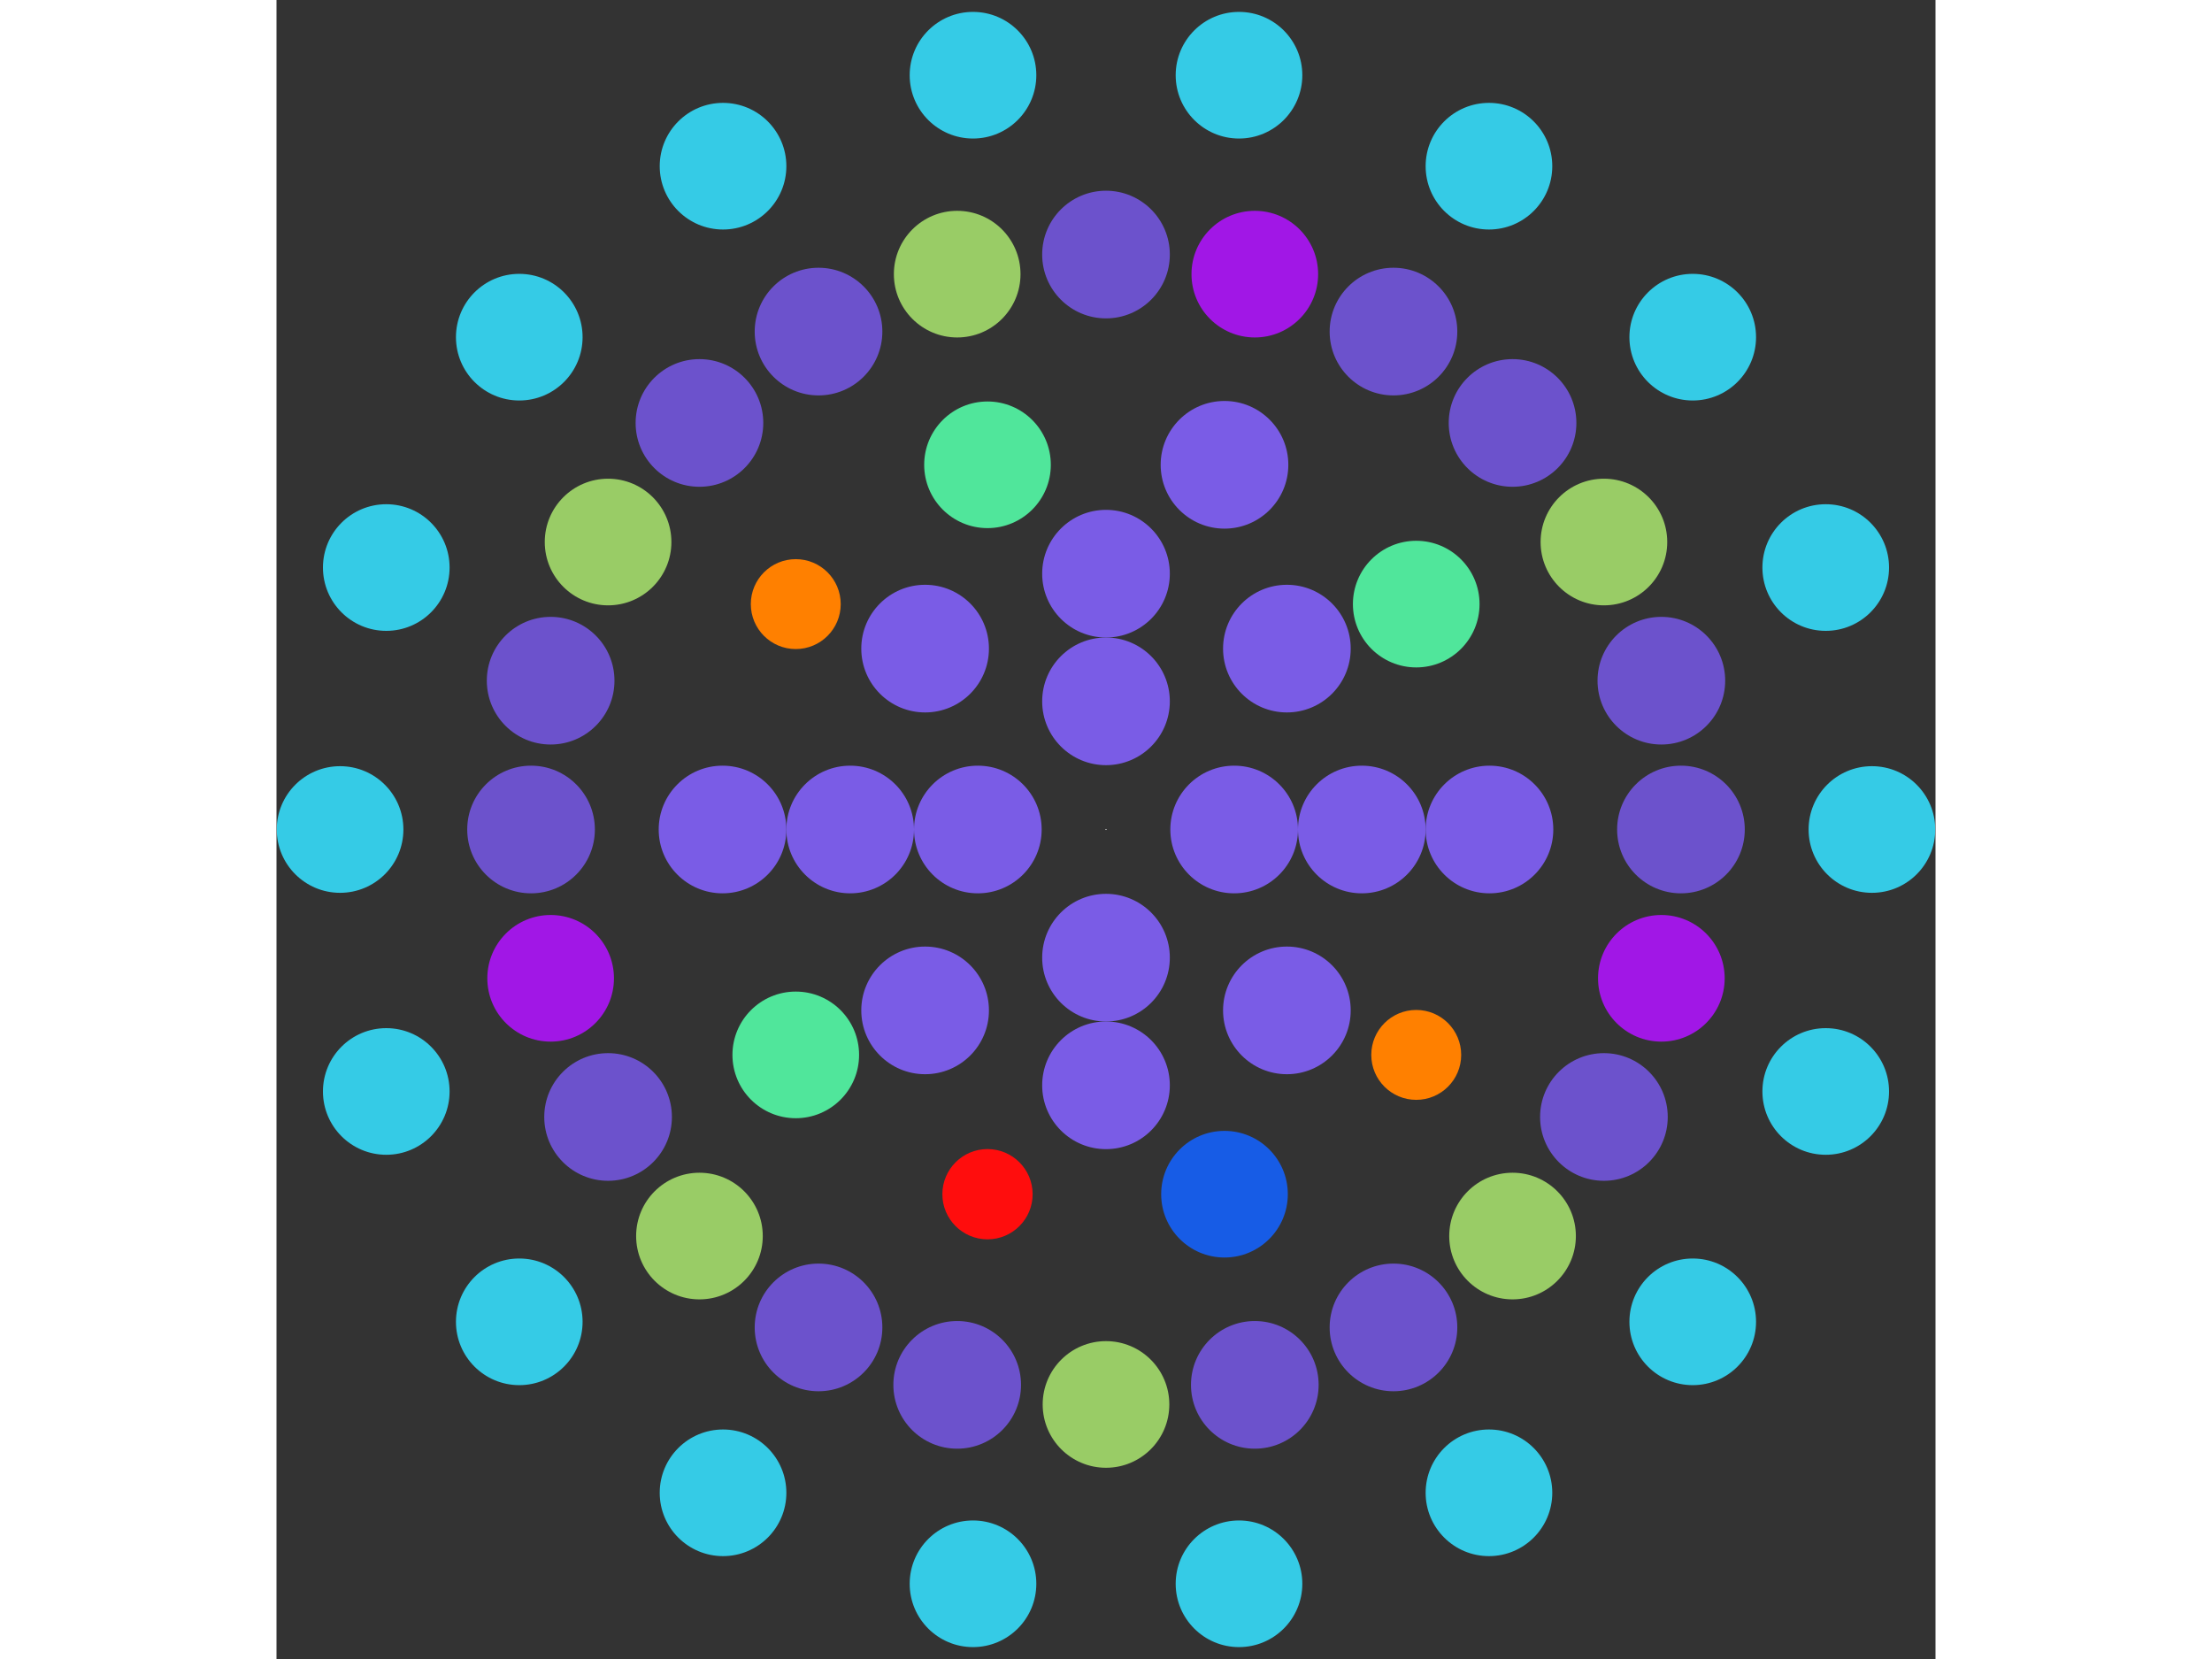 <svg xmlns="http://www.w3.org/2000/svg" viewBox="-1631 -1631 3262 3262" width="200" height="150">
<rect x="-1631" y="-1631" width="3262" height="3262" fill="#333333" stroke="none"/>
<circle cx="0" cy="0" r="1" fill="rgb(255,255,255)" />
<circle cx="251.998" cy="0" r="125.499" fill="rgb(122,92,230)" />
<circle cx="1.54304276919998e-14" cy="251.998" r="125.499" fill="rgb(122,92,230)" />
<circle cx="-251.998" cy="3.08608553839996e-14" r="125.499" fill="rgb(122,92,230)" />
<circle cx="-4.62912830759994e-14" cy="-251.998" r="125.499" fill="rgb(122,92,230)" />
<circle cx="502.996" cy="0" r="125.499" fill="rgb(122,92,230)" />
<circle cx="355.672" cy="355.672" r="125.499" fill="rgb(122,92,230)" />
<circle cx="3.07996230440422e-14" cy="502.996" r="125.499" fill="rgb(122,92,230)" />
<circle cx="-355.672" cy="355.672" r="125.499" fill="rgb(122,92,230)" />
<circle cx="-502.996" cy="6.15992460880844e-14" r="125.499" fill="rgb(122,92,230)" />
<circle cx="-355.672" cy="-355.672" r="125.499" fill="rgb(122,92,230)" />
<circle cx="-9.23988691321267e-14" cy="-502.996" r="125.499" fill="rgb(122,92,230)" />
<circle cx="355.672" cy="-355.672" r="125.499" fill="rgb(122,92,230)" />
<circle cx="753.994" cy="0" r="125.499" fill="rgb(122,92,230)" />
<circle cx="609.994" cy="443.187" r="88.386" fill="rgb(255,128,0)" />
<circle cx="232.997" cy="717.091" r="124.499" fill="rgb(23,92,230)" />
<circle cx="-232.997" cy="717.091" r="88.741" fill="rgb(255,13,13)" />
<circle cx="-609.994" cy="443.187" r="124.499" fill="rgb(80,230,155)" />
<circle cx="-753.994" cy="9.23376367921693e-14" r="125.499" fill="rgb(122,92,230)" />
<circle cx="-609.994" cy="-443.187" r="88.386" fill="rgb(255,128,0)" />
<circle cx="-232.997" cy="-717.091" r="124.499" fill="rgb(80,230,155)" />
<circle cx="232.997" cy="-717.091" r="125.499" fill="rgb(122,92,230)" />
<circle cx="609.994" cy="-443.187" r="124.499" fill="rgb(80,230,155)" />
<circle cx="1130.491" cy="0" r="125.499" fill="rgb(108,82,204)" />
<circle cx="1091.97" cy="292.593" r="124.499" fill="rgb(161,23,230)" />
<circle cx="979.034" cy="565.246" r="125.499" fill="rgb(108,82,204)" />
<circle cx="799.378" cy="799.378" r="124.499" fill="rgb(153,204,102)" />
<circle cx="565.246" cy="979.034" r="125.499" fill="rgb(108,82,204)" />
<circle cx="292.593" cy="1091.97" r="125.499" fill="rgb(108,82,204)" />
<circle cx="3.20242046844312e-13" cy="1130.491" r="124.499" fill="rgb(153,204,102)" />
<circle cx="-292.593" cy="1091.97" r="125.499" fill="rgb(108,82,204)" />
<circle cx="-565.246" cy="979.034" r="125.499" fill="rgb(108,82,204)" />
<circle cx="-799.378" cy="799.378" r="124.499" fill="rgb(153,204,102)" />
<circle cx="-979.034" cy="565.246" r="125.499" fill="rgb(108,82,204)" />
<circle cx="-1091.97" cy="292.593" r="124.499" fill="rgb(161,23,230)" />
<circle cx="-1130.491" cy="-3.63593647992031e-13" r="125.499" fill="rgb(108,82,204)" />
<circle cx="-1091.97" cy="-292.593" r="125.499" fill="rgb(108,82,204)" />
<circle cx="-979.034" cy="-565.246" r="124.499" fill="rgb(153,204,102)" />
<circle cx="-799.378" cy="-799.378" r="125.499" fill="rgb(108,82,204)" />
<circle cx="-565.246" cy="-979.034" r="125.499" fill="rgb(108,82,204)" />
<circle cx="-292.593" cy="-1091.97" r="124.499" fill="rgb(153,204,102)" />
<circle cx="-2.07667834272445e-13" cy="-1130.491" r="125.499" fill="rgb(108,82,204)" />
<circle cx="292.593" cy="-1091.97" r="124.499" fill="rgb(161,23,230)" />
<circle cx="565.246" cy="-979.034" r="125.499" fill="rgb(108,82,204)" />
<circle cx="799.378" cy="-799.378" r="125.499" fill="rgb(108,82,204)" />
<circle cx="979.034" cy="-565.246" r="124.499" fill="rgb(153,204,102)" />
<circle cx="1091.97" cy="-292.593" r="125.499" fill="rgb(108,82,204)" />
<circle cx="1505.988" cy="0" r="124.499" fill="rgb(53,203,230)" />
<circle cx="1415.166" cy="515.078" r="124.499" fill="rgb(53,203,230)" />
<circle cx="1153.654" cy="968.03" r="124.499" fill="rgb(53,203,230)" />
<circle cx="752.994" cy="1304.224" r="124.499" fill="rgb(53,203,230)" />
<circle cx="261.512" cy="1483.109" r="124.499" fill="rgb(53,203,230)" />
<circle cx="-261.512" cy="1483.109" r="124.499" fill="rgb(53,203,230)" />
<circle cx="-752.994" cy="1304.224" r="124.499" fill="rgb(53,203,230)" />
<circle cx="-1153.654" cy="968.03" r="124.499" fill="rgb(53,203,230)" />
<circle cx="-1415.166" cy="515.078" r="124.499" fill="rgb(53,203,230)" />
<circle cx="-1505.988" cy="1.84430343244764e-13" r="124.499" fill="rgb(53,203,230)" />
<circle cx="-1415.166" cy="-515.078" r="124.499" fill="rgb(53,203,230)" />
<circle cx="-1153.654" cy="-968.03" r="124.499" fill="rgb(53,203,230)" />
<circle cx="-752.994" cy="-1304.224" r="124.499" fill="rgb(53,203,230)" />
<circle cx="-261.512" cy="-1483.109" r="124.499" fill="rgb(53,203,230)" />
<circle cx="261.512" cy="-1483.109" r="124.499" fill="rgb(53,203,230)" />
<circle cx="752.994" cy="-1304.224" r="124.499" fill="rgb(53,203,230)" />
<circle cx="1153.654" cy="-968.03" r="124.499" fill="rgb(53,203,230)" />
<circle cx="1415.166" cy="-515.078" r="124.499" fill="rgb(53,203,230)" /></svg>